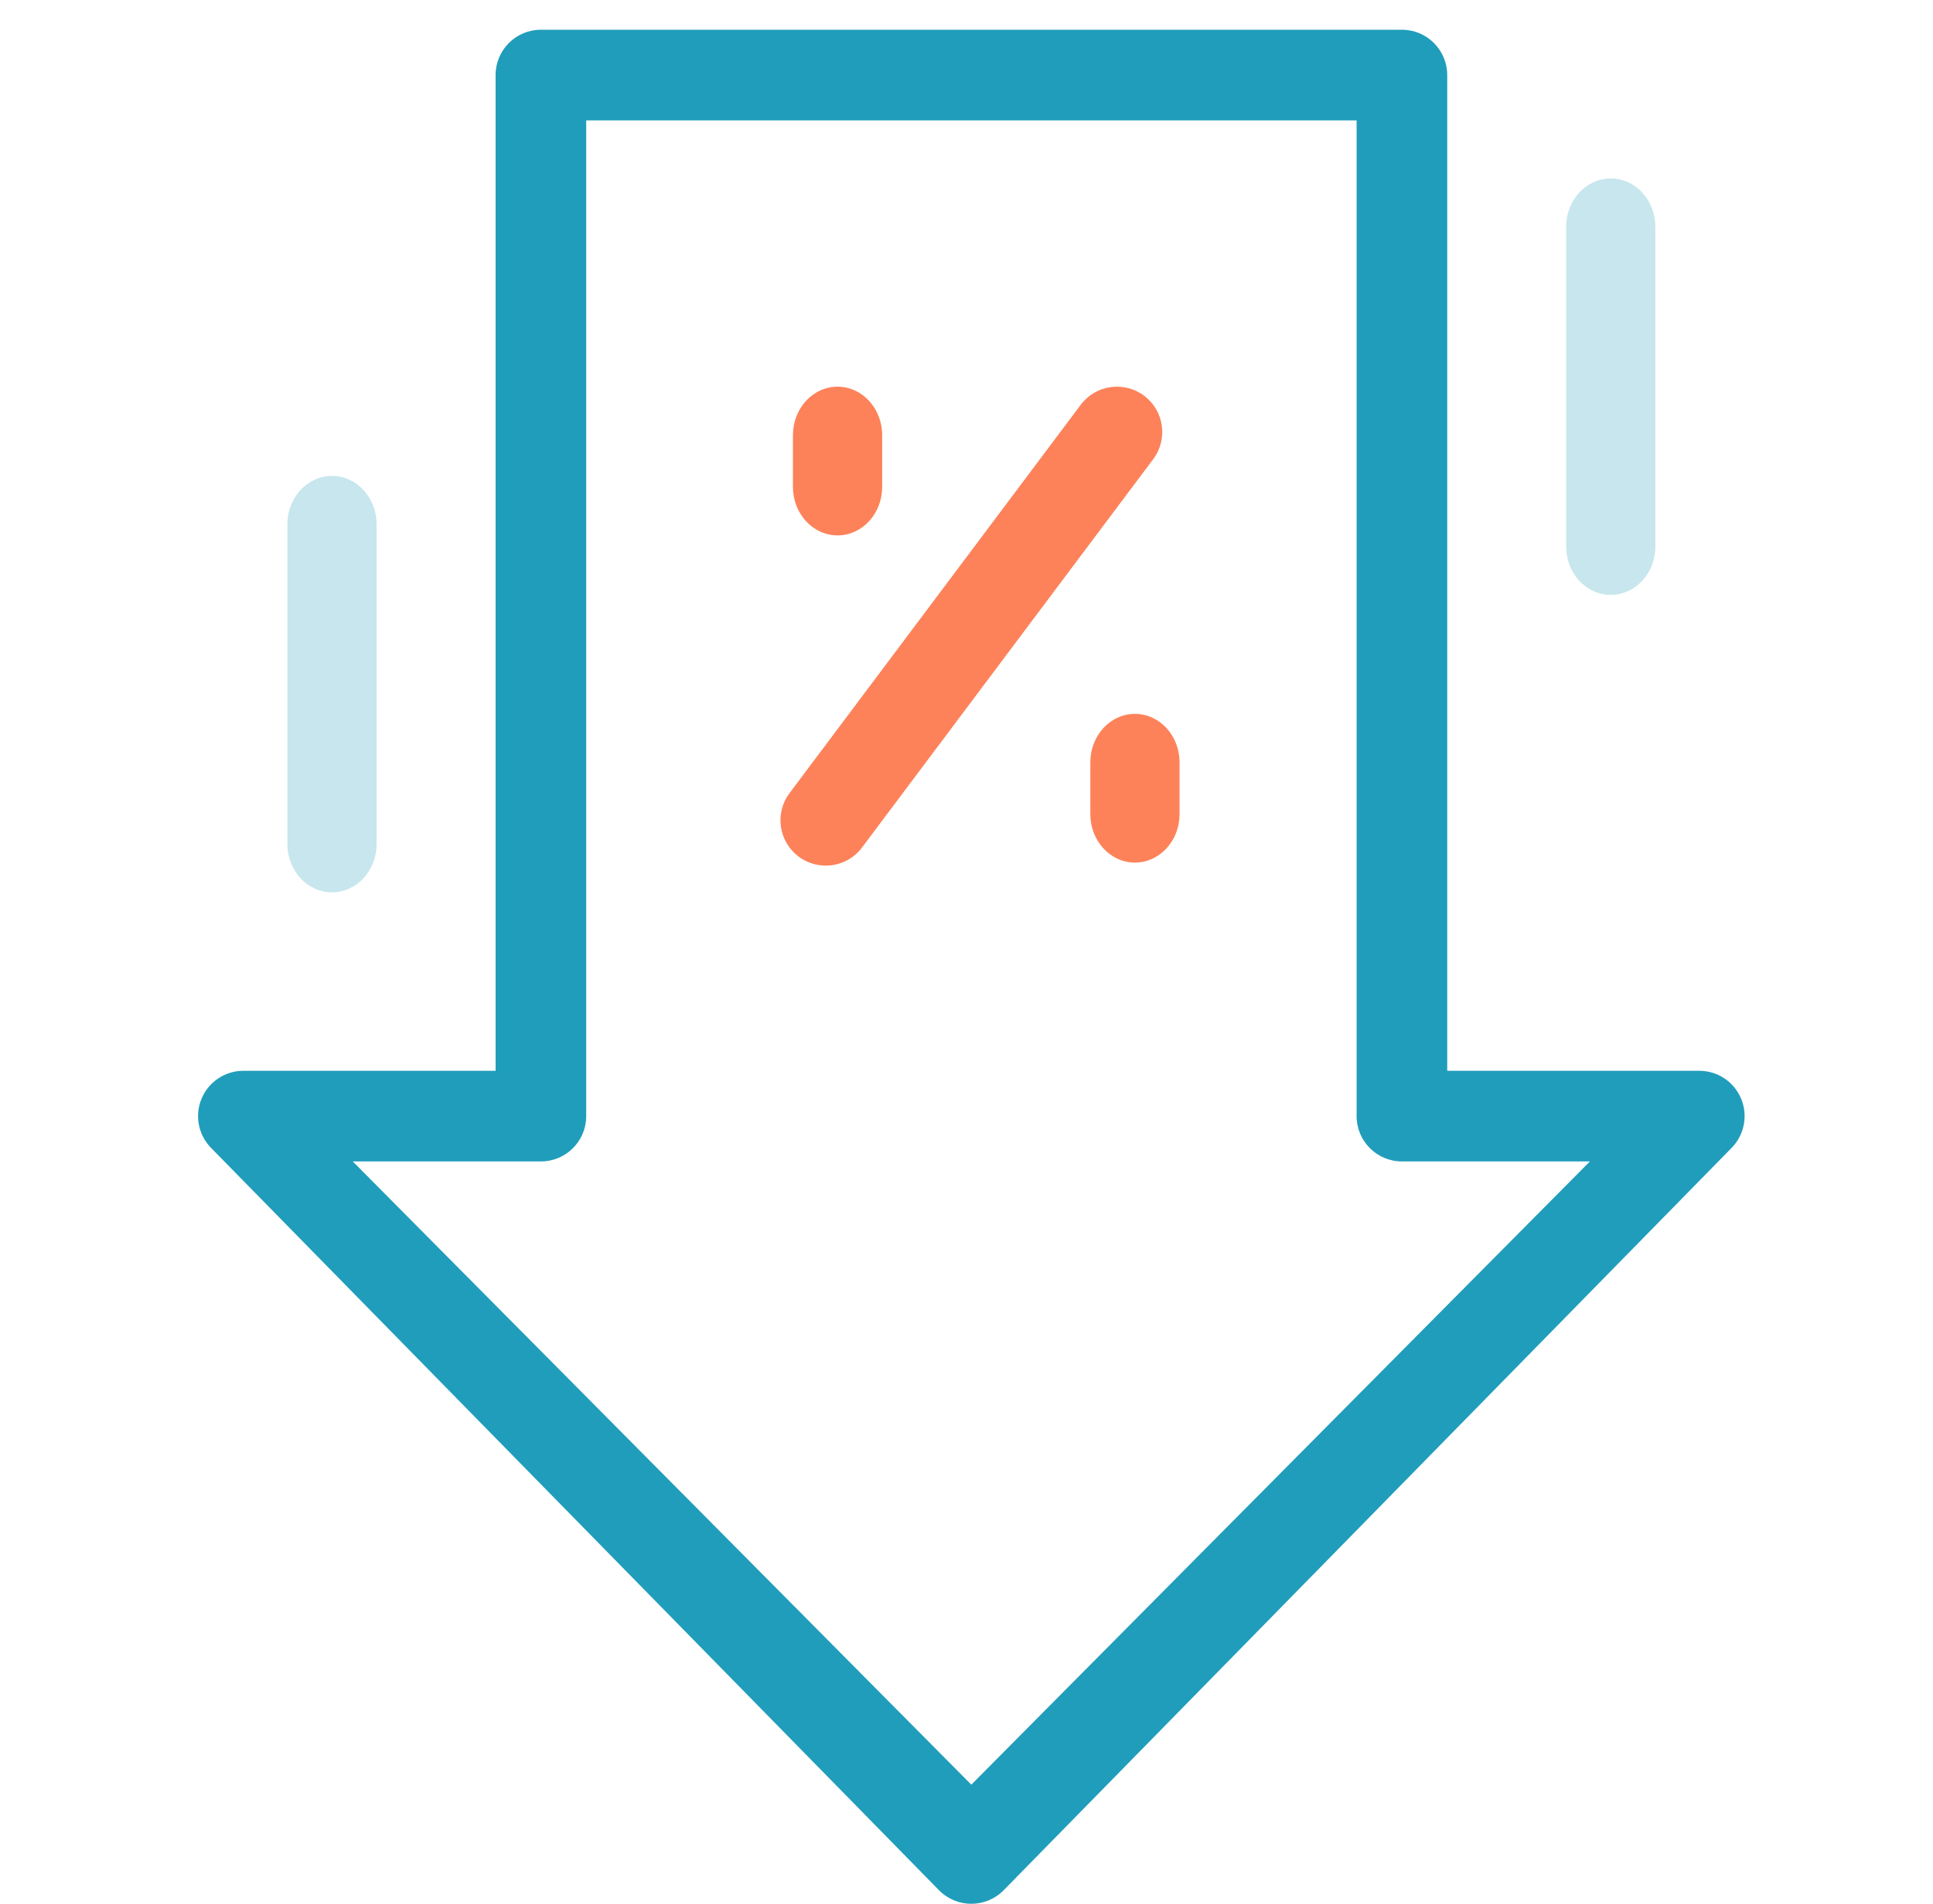 <?xml version="1.0" encoding="UTF-8"?> <svg xmlns="http://www.w3.org/2000/svg" width="65" height="64" viewBox="0 0 65 64" fill="none"><g clip-path="url(#clip0_1133_39081)"><path d="M58.549 36.941C58.313 36.371 57.758 36 57.142 36H48.665L48.665 2.524C48.665 1.682 47.983 1 47.141 1H18.188C17.347 1 16.665 1.682 16.665 2.524L16.665 36H8.184C7.567 36 7.012 36.371 6.776 36.941C6.54 37.51 6.671 38.165 7.106 38.601L31.585 63.559C31.883 63.856 32.272 64.005 32.662 64.005C33.052 64.005 33.442 63.856 33.74 63.559L58.219 38.601C58.654 38.165 58.785 37.51 58.549 36.941ZM32.662 60L11.862 39.047H18.189C19.03 39.047 19.712 38.365 19.712 37.524L19.712 4.047H45.618L45.618 37.524C45.618 38.365 46.3 39.047 47.142 39.047H53.463L32.662 60Z" fill="#209DBB"></path><path d="M38.474 13.305C37.8 12.8 36.845 12.936 36.34 13.61L26.549 26.665C26.044 27.338 26.181 28.293 26.854 28.798C27.512 29.292 28.471 29.181 28.987 28.493L38.778 15.438C39.283 14.765 39.147 13.81 38.474 13.305Z" fill="#FD825A"></path><path d="M28.164 18C28.992 18 29.664 17.271 29.664 16.372V14.628C29.664 13.729 28.992 13 28.164 13C27.336 13 26.664 13.729 26.664 14.628V16.372C26.664 17.271 27.336 18 28.164 18Z" fill="#FD825A"></path><path d="M38.164 24C37.336 24 36.664 24.729 36.664 25.628V27.372C36.664 28.271 37.336 29 38.164 29C38.992 29 39.664 28.271 39.664 27.372V25.628C39.664 24.729 38.992 24 38.164 24Z" fill="#FD825A"></path><path opacity="0.25" d="M11.164 16C10.336 16 9.664 16.729 9.664 17.628V28.372C9.664 29.271 10.336 30 11.164 30C11.992 30 12.664 29.271 12.664 28.372V17.628C12.664 16.729 11.992 16 11.164 16Z" fill="#209DBB"></path><path opacity="0.25" d="M54.164 6C53.336 6 52.664 6.729 52.664 7.628V18.372C52.664 19.271 53.336 20 54.164 20C54.992 20 55.664 19.271 55.664 18.372V7.628C55.664 6.729 54.992 6 54.164 6Z" fill="#209DBB"></path></g><defs><clipPath id="clip0_1133_39081"><rect width="64" height="64" fill="white" transform="translate(0.666)"></rect></clipPath></defs></svg> 